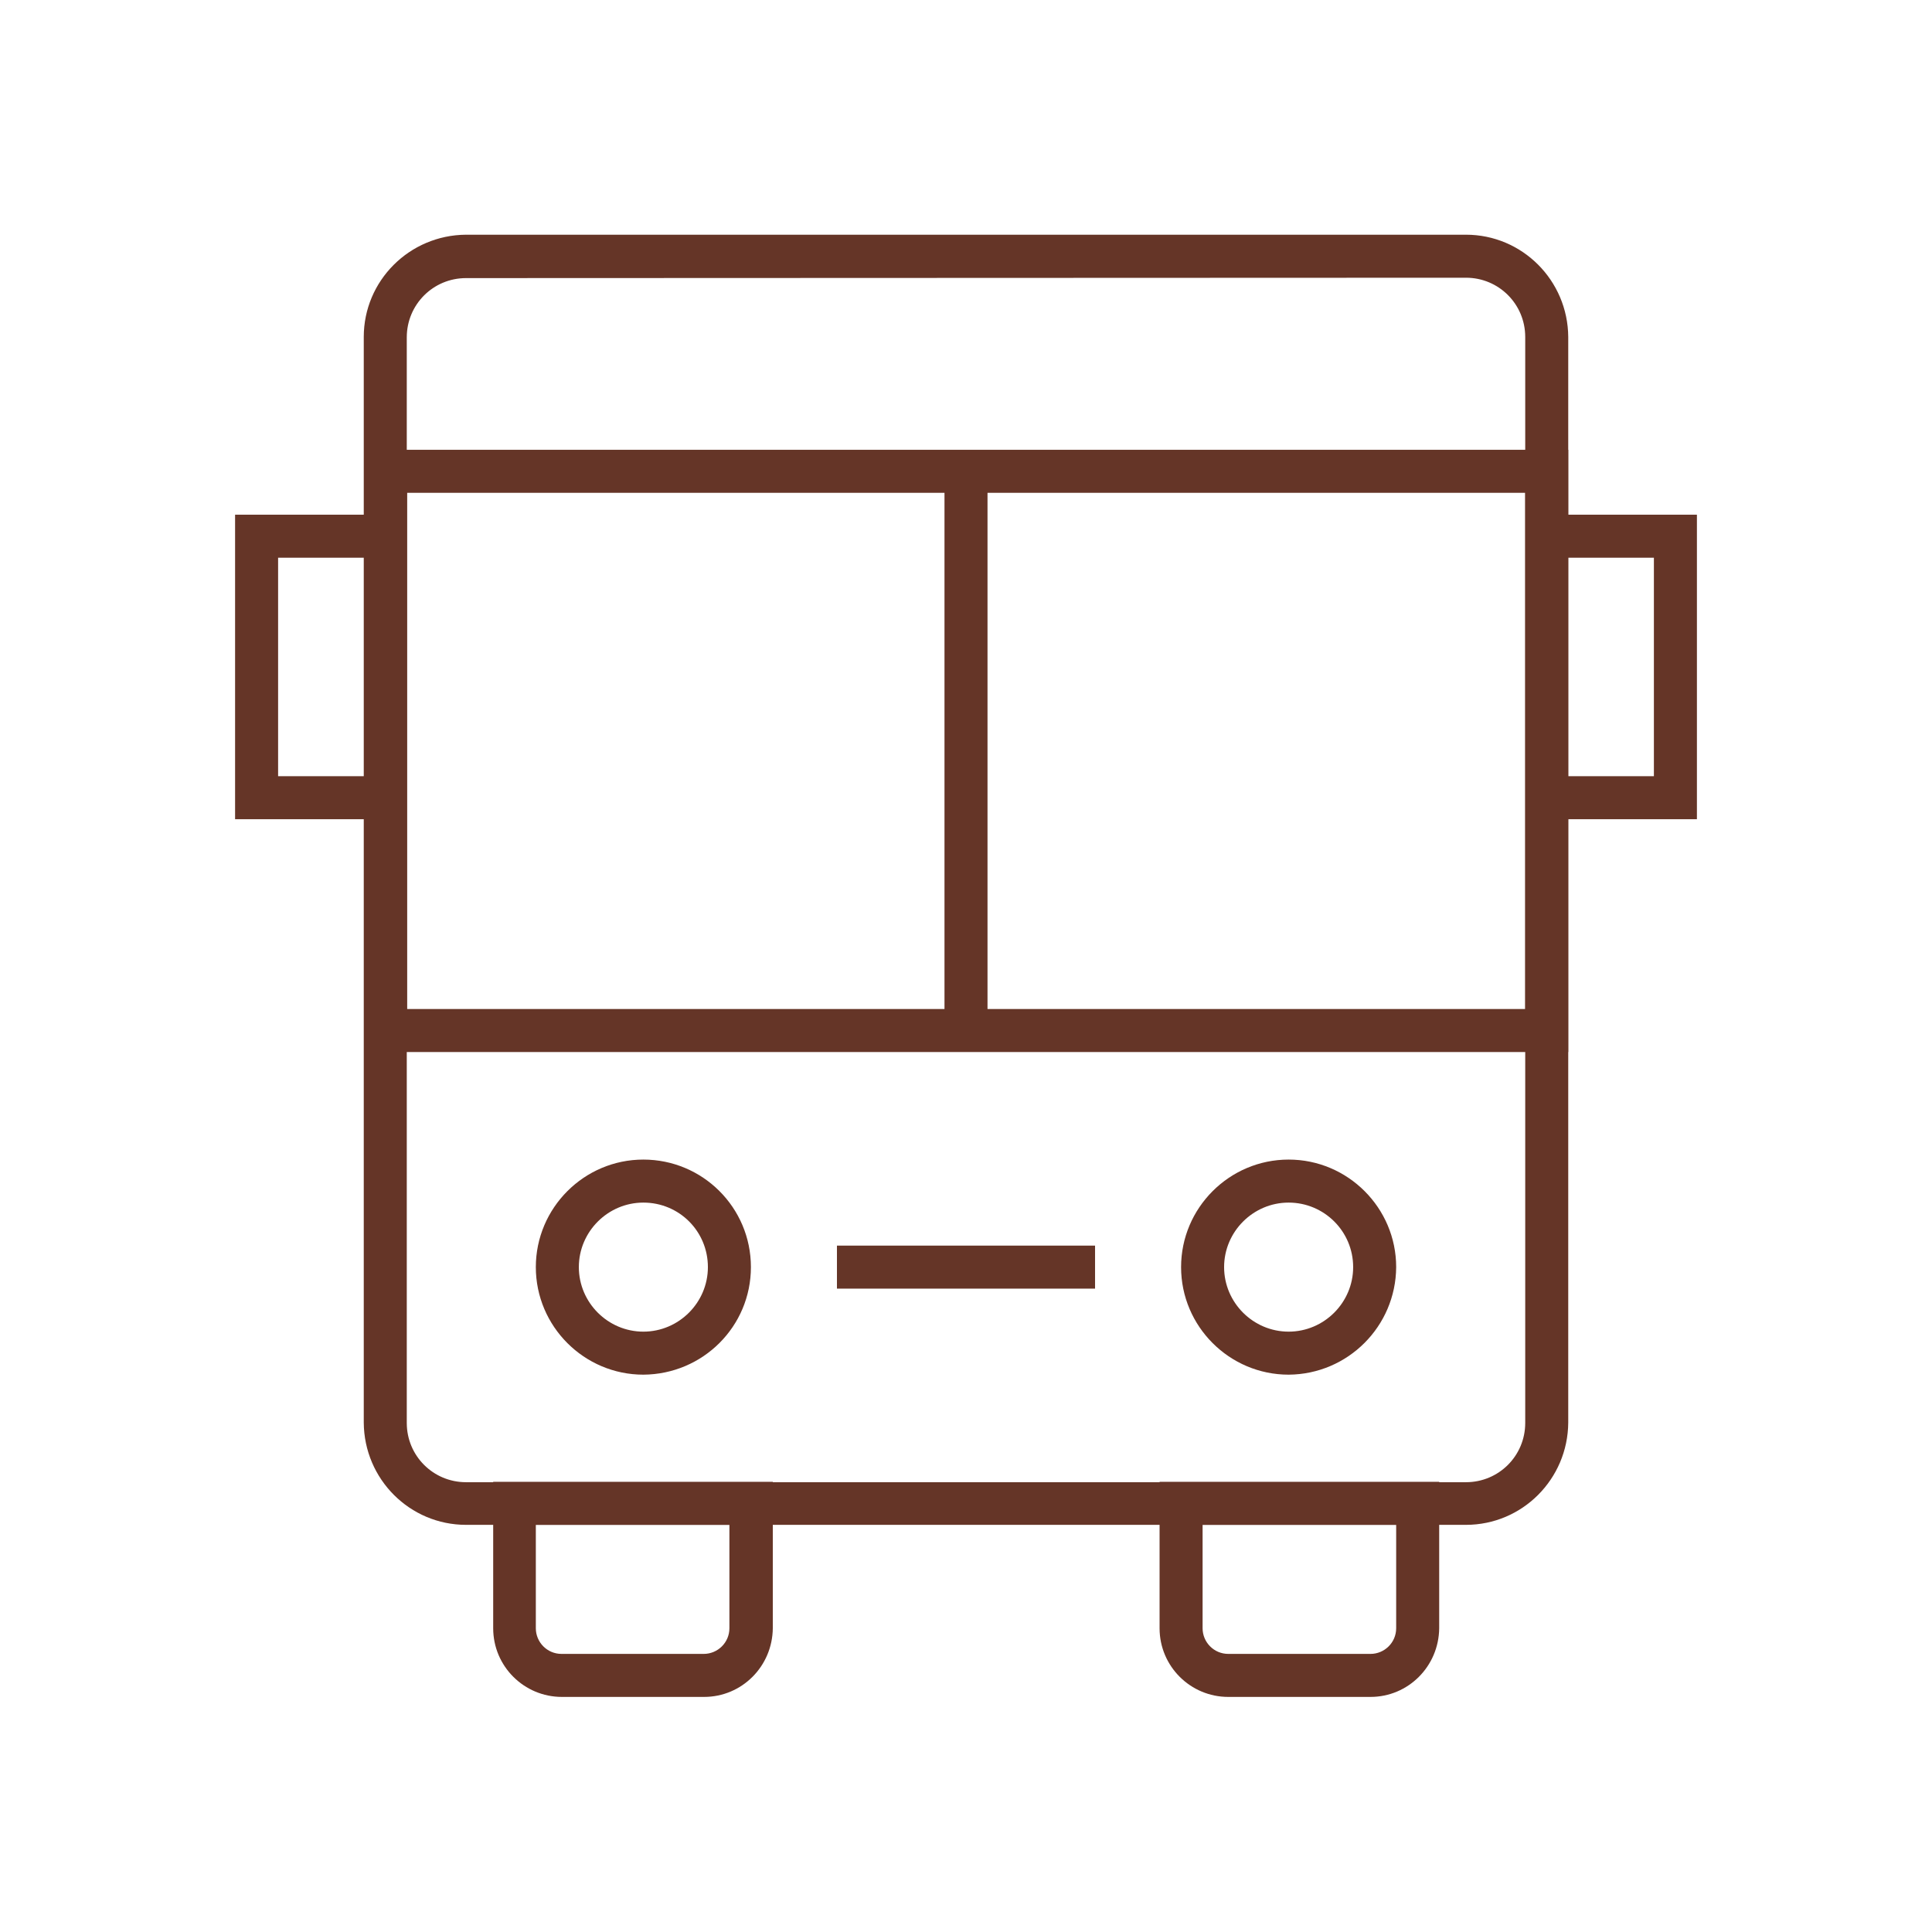 <?xml version="1.0" encoding="utf-8"?>
<!-- Generator: Adobe Illustrator 27.9.0, SVG Export Plug-In . SVG Version: 6.00 Build 0)  -->
<svg version="1.1" id="Icons" xmlns="http://www.w3.org/2000/svg" xmlns:xlink="http://www.w3.org/1999/xlink" x="0px" y="0px"
	 viewBox="0 0 512 512" style="enable-background:new 0 0 512 512;" xml:space="preserve">
<style type="text/css">
	.st0{fill:#653527;}
</style>
<path class="st0" d="M388.5,404.1h-265c-14.9,0-27-12.1-27.1-27.1V89.3c0-14.9,12.1-27,27.1-27.1h265c14.9,0,27,12.1,27.1,27.1V377
	C415.5,392,403.4,404.1,388.5,404.1z M123.5,73.7c-8.7,0-15.7,7-15.7,15.7v287.7c0,8.7,7,15.7,15.7,15.7h265c8.7,0,15.7-7,15.7-15.7
	V89.3c0-8.7-7-15.7-15.7-15.7L123.5,73.7L123.5,73.7z"/>
<path class="st0" d="M415.5,278.8h-319V119.2h319.1v159.6H415.5z M107.9,267.4h296.3V130.6H107.9V267.4z"/>
<path class="st0" d="M341.5,364.3c-15.7,0-28.5-12.8-28.5-28.5s12.8-28.5,28.5-28.5s28.5,12.8,28.5,28.5
	C369.9,351.5,357.2,364.2,341.5,364.3z M341.5,318.7c-9.4,0-17.1,7.7-17.1,17.1s7.7,17.1,17.1,17.1s17.1-7.7,17.1-17.1
	C358.6,326.3,350.9,318.7,341.5,318.7z"/>
<path class="st0" d="M170.5,364.3c-15.7,0-28.5-12.8-28.5-28.5s12.8-28.5,28.5-28.5S199,320,199,335.8
	C199,351.5,186.3,364.2,170.5,364.3z M170.5,318.7c-9.4,0-17.1,7.7-17.1,17.1s7.7,17.1,17.1,17.1s17.1-7.7,17.1-17.1
	C187.6,326.3,180,318.7,170.5,318.7z"/>
<path class="st0" d="M363.2,449.7h-37.7c-10,0-18.2-8.1-18.2-18.2v-38.8h74.1v38.8C381.3,441.6,373.2,449.7,363.2,449.7z
	 M318.7,404.1v27.4c0,3.7,3,6.8,6.8,6.8h37.7c3.7,0,6.8-3,6.8-6.8v-27.4H318.7z"/>
<path class="st0" d="M186.6,449.7h-37.7c-10,0-18.2-8.1-18.2-18.2v-38.8h74.1v38.8C204.7,441.6,196.6,449.7,186.6,449.7z M142,404.1
	v27.4c0,3.7,3,6.8,6.8,6.8h37.7c3.7,0,6.8-3,6.8-6.8v-27.4H142z"/>
<path class="st0" d="M449.7,217.1h-39.9v-11.4h28.5v-57.9h-22.8v-11.4h34.2L449.7,217.1L449.7,217.1z"/>
<path class="st0" d="M102.2,217.1H62.3v-80.7h34.2v11.4H73.7v57.9h28.5V217.1z"/>
<path class="st0" d="M250.3,124.9h11.4V273h-11.4L250.3,124.9L250.3,124.9z"/>
<path class="st0" d="M221.8,330.1h68.4v11.4h-68.4L221.8,330.1L221.8,330.1z"/>
</svg>
